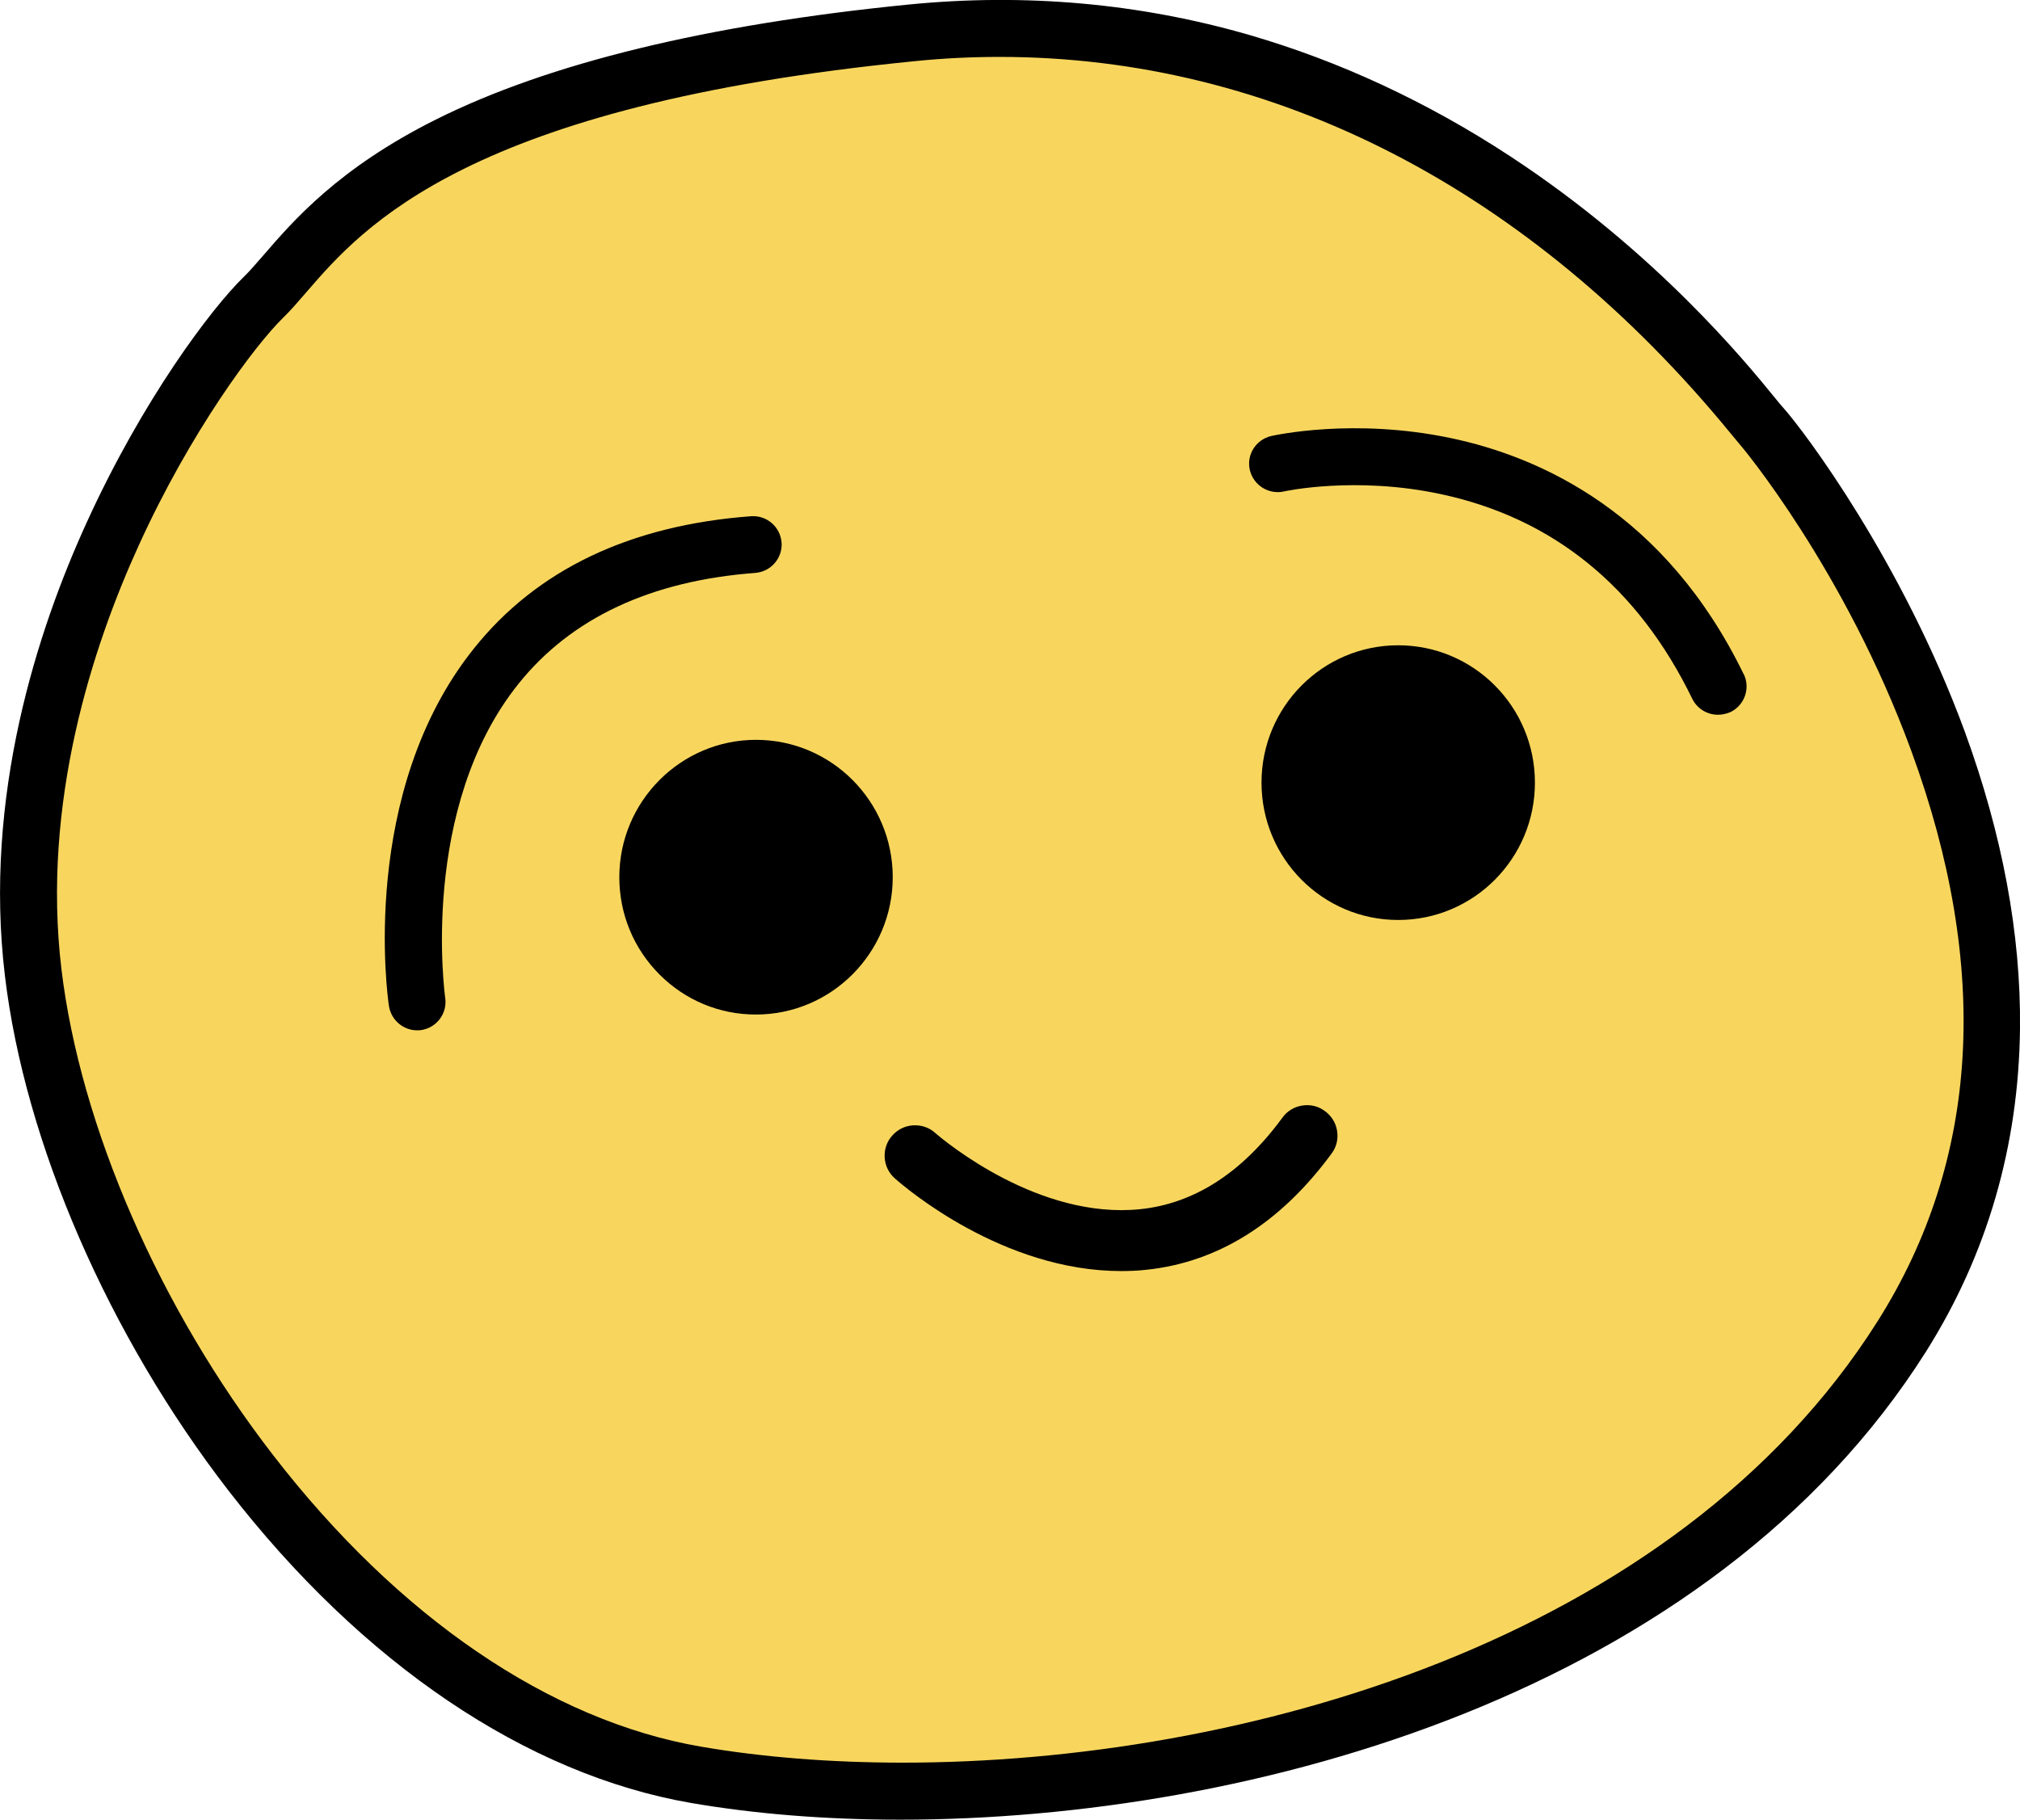 <?xml version="1.0" encoding="UTF-8"?>
<svg id="Calque_1" data-name="Calque 1" xmlns="http://www.w3.org/2000/svg" xmlns:xlink="http://www.w3.org/1999/xlink" viewBox="0 0 180.27 162.43">
  <defs>
    <style>
      .cls-1 {
        fill: none;
      }

      .cls-1, .cls-2, .cls-3 {
        stroke-width: 0px;
      }

      .cls-2 {
        fill: #f8d65e;
        fill-rule: evenodd;
      }
    </style>
    <clipPath id="clippath">
      <path class="cls-1" d="M81.5,5.43C36.44,9.86,30.24,23.57,25.42,28.27c-4.84,4.71-23.27,30.38-19.93,58.31,3.34,27.93,27.7,64.22,57.3,69.33,29.6,5.11,82.18-2.95,104.26-37.89,22.06-34.94-9.69-75.92-12.11-78.6-2.41-2.69-28.37-38.43-73.44-34.01Z"/>
    </clipPath>
  </defs>
  <g id="Calque_1_-_copie_2" data-name="Calque 1 - copie 2">
    <g>
      <g id="Layer_3" data-name="Layer 3">
        <g>
          <path class="cls-2" d="M81.39,2.93C34.89,7.52,28.5,21.67,23.51,26.53,18.51,31.39-.51,57.92,2.96,86.81c3.47,28.89,28.61,66.37,59.15,71.63,30.55,5.26,84.84-3.05,107.59-39.15,22.77-36.11-10-78.46-12.5-81.23-2.51-2.78-29.31-39.72-75.82-35.13Z"/>
          <path class="cls-3" d="M80.31,162.43c-6.74,0-13.05-.53-18.63-1.49-14.69-2.54-29.36-12.45-41.31-27.91C9.68,119.19,2.22,102.03.44,87.11c-1.93-16.02,2.9-30.86,7.31-40.5,4.98-10.93,11.1-19.07,13.99-21.88.53-.51,1.11-1.19,1.79-1.97,2.66-3.08,6.69-7.75,15.37-12.09C48.95,5.64,63.17,2.18,81.14.4c10.36-1.02,20.57-.11,30.35,2.72,8.03,2.33,15.85,5.96,23.24,10.8,12.99,8.51,21.06,18.38,23.7,21.63.3.36.56.69.68.81,1.88,2.08,10.66,13.78,16.23,28.94,3.35,9.16,5.02,18.08,4.93,26.49-.11,10.48-2.93,20.2-8.39,28.86-19.19,30.4-60.02,41.78-91.56,41.78ZM89.22,5.08c-2.51,0-5.04.12-7.58.38-39.87,3.94-49.24,14.77-54.28,20.6-.75.87-1.41,1.64-2.09,2.3-2.51,2.45-8.26,10.14-12.9,20.35-4.12,9.04-8.66,22.95-6.89,37.78,1.68,14.05,8.75,30.29,18.91,43.42,11.16,14.45,24.71,23.69,38.16,26,5.4.93,11.51,1.43,18.02,1.43,30.09,0,68.9-10.74,87.01-39.43,9.08-14.39,10.09-31.52,2.99-50.88-5.94-16.21-15.15-27.19-15.24-27.28-.2-.23-.45-.53-.84-1.01C136.59,16.86,113.65,5.08,89.22,5.08Z"/>
        </g>
      </g>
      <g>
        <path class="cls-3" d="M69.75,48.43c-.11-1.4-1.32-2.45-2.72-2.35-10.8.8-19.12,4.77-24.74,11.81-10.27,12.84-7.7,31.15-7.58,31.91.2,1.26,1.28,2.17,2.51,2.17.12,0,.26,0,.36-.02,1.4-.21,2.36-1.5,2.15-2.89-.02-.17-2.35-16.92,6.54-28.02,4.71-5.88,11.82-9.2,21.13-9.9,1.4-.11,2.45-1.32,2.35-2.72Z"/>
        <path class="cls-3" d="M155.6,60.16c-6.98-14.35-18.08-19.37-26.15-21.06-8.69-1.82-15.7-.24-16-.18-1.37.32-2.23,1.67-1.91,3.04.32,1.35,1.67,2.21,3.04,1.91.06-.02,6.38-1.4,14.02.24,10.03,2.15,17.58,8.3,22.42,18.26.44.9,1.34,1.43,2.29,1.43.38,0,.75-.08,1.13-.24,1.26-.62,1.79-2.14,1.17-3.4Z"/>
        <path class="cls-3" d="M118.25,99.19c-.57-.44-1.29-.62-2.01-.51-.73.11-1.37.49-1.79,1.08-3.61,4.93-7.89,7.69-12.73,8.18-9.01.91-17.33-6.01-18.25-6.8-.54-.49-1.21-.72-1.96-.69-.72.04-1.39.36-1.87.9-.49.54-.73,1.24-.69,1.96.04.73.36,1.39.91,1.88.96.85,9.64,8.27,20.19,8.27.74,0,1.49-.03,2.21-.11,6.41-.66,11.99-4.15,16.56-10.36.44-.58.62-1.29.51-2.01-.1-.72-.49-1.36-1.08-1.79Z"/>
        <path class="cls-3" d="M67.47,66.04c-6.72,0-12.2,5.5-12.2,12.26,0,3.29,1.28,6.39,3.61,8.71,2.3,2.29,5.34,3.55,8.56,3.55h.03c6.72,0,12.2-5.5,12.2-12.26s-5.47-12.26-12.2-12.26Z"/>
        <ellipse class="cls-3" cx="124.78" cy="69.86" rx="12.2" ry="12.26"/>
      </g>
    </g>
  </g>
</svg>